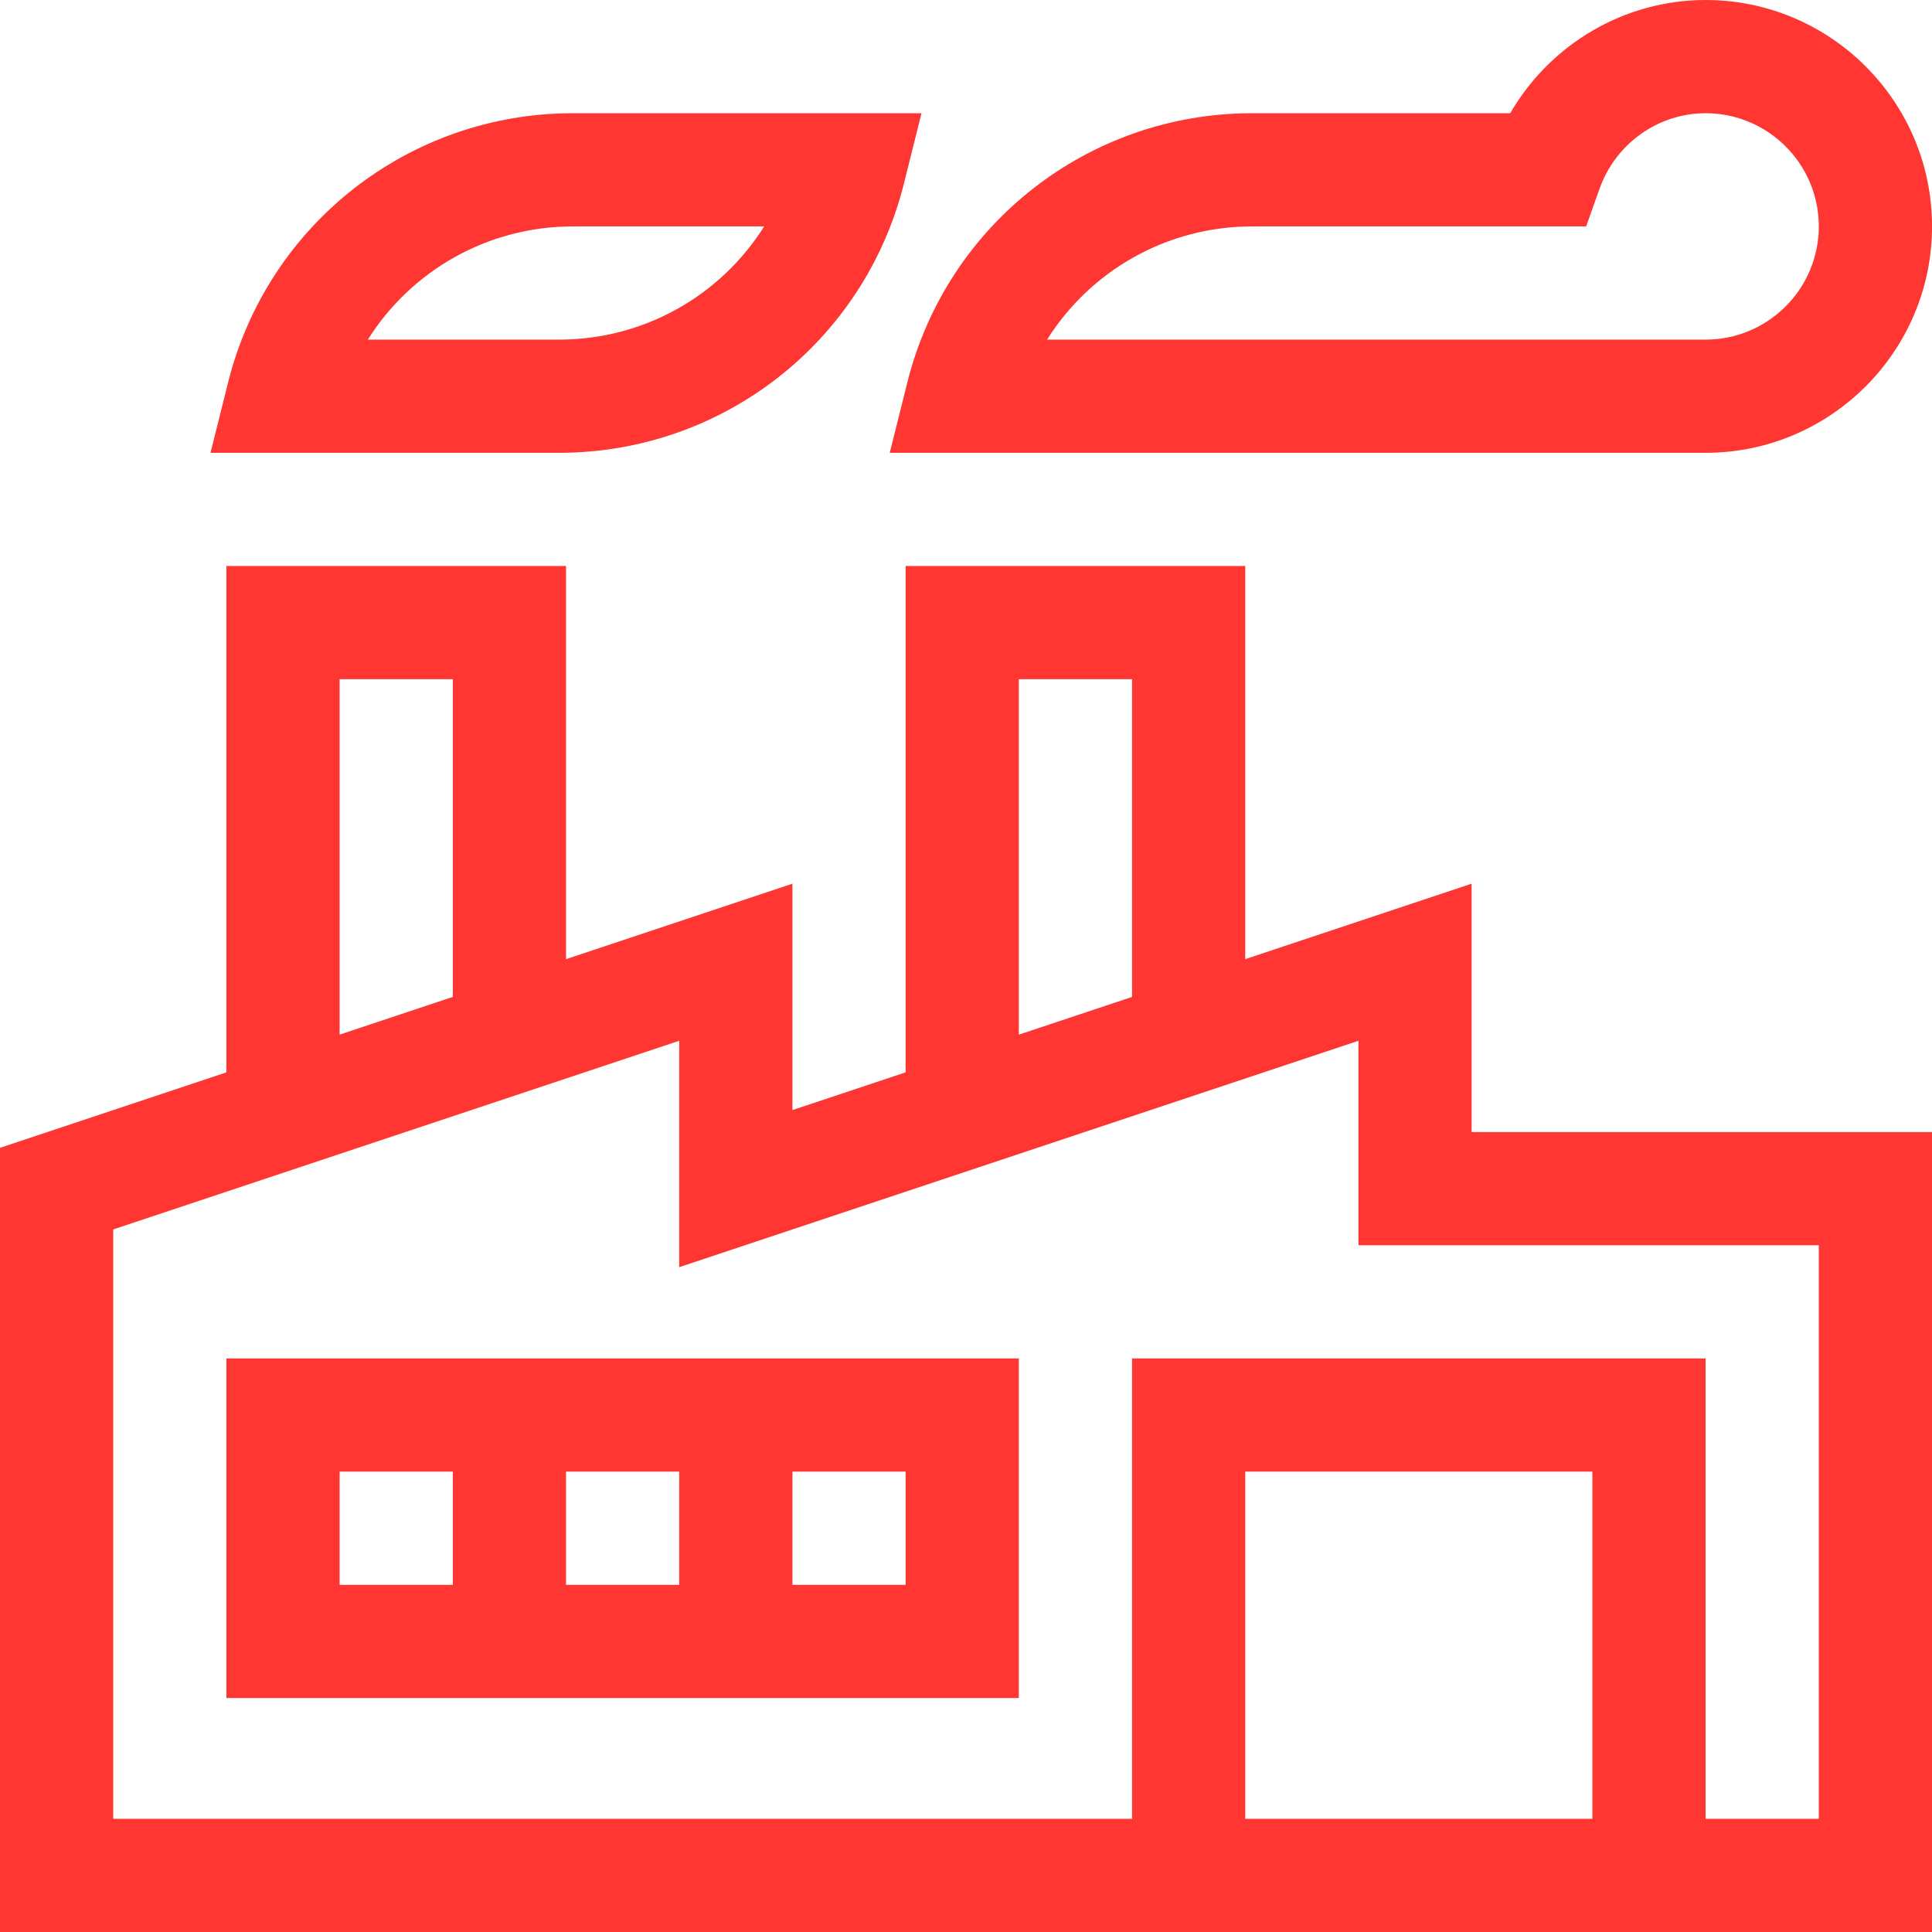 <?xml version="1.0" encoding="UTF-8"?> <svg xmlns:xlink="http://www.w3.org/1999/xlink" xmlns="http://www.w3.org/2000/svg" width="70" height="70" viewBox="0 0 70 70" fill="none"> <g clip-path="url(#clip0)"> <path d="M53.32 32.018L45.117 34.752V20.508H32.812V38.854L28.711 40.221V32.018L20.508 34.752V20.508H8.203V38.854L0 41.588V70H70V41.016H53.32V32.018ZM36.914 24.609H41.016V36.12L36.914 37.487V24.609ZM12.305 24.609H16.406V36.12L12.305 37.487V24.609ZM57.695 65.898H45.117V53.32H57.695V65.898ZM65.898 45.117V65.898H61.797V49.219H41.016V65.898H4.102V44.544L24.609 37.709V45.912L49.219 37.709V45.117H65.898Z" fill="#FF3632"></path> <path d="M8.203 61.523H36.914V49.219H8.203V61.523ZM20.508 57.422V53.32H24.609V57.422H20.508ZM32.812 57.422H28.711V53.32H32.812V57.422ZM12.305 53.32H16.406V57.422H12.305V53.32Z" fill="#FF3632"></path> <path d="M32.237 16.406H61.797C66.321 16.406 70.001 12.726 70.001 8.203C70.001 3.68 66.321 0 61.797 0C58.854 0 56.166 1.6 54.719 4.102H45.37C39.449 4.102 34.31 8.114 32.874 13.858L32.237 16.406ZM45.37 8.203H57.469L57.954 6.839C58.536 5.202 60.081 4.102 61.797 4.102C64.059 4.102 65.899 5.942 65.899 8.203C65.899 10.465 64.059 12.305 61.797 12.305H37.938C39.51 9.802 42.284 8.203 45.37 8.203Z" fill="#FF3632"></path> <path d="M32.751 6.65L33.388 4.102H20.76C14.839 4.102 9.7 8.114 8.264 13.858L7.627 16.406H20.255C26.176 16.406 31.315 12.394 32.751 6.65ZM20.76 8.203H27.687C26.115 10.706 23.341 12.305 20.255 12.305H13.328C14.9 9.802 17.674 8.203 20.76 8.203Z" fill="#FF3632"></path> </g> <defs> <clipPath id="clip0"> <rect width="70" height="70" fill="white"></rect> </clipPath> </defs> </svg> 